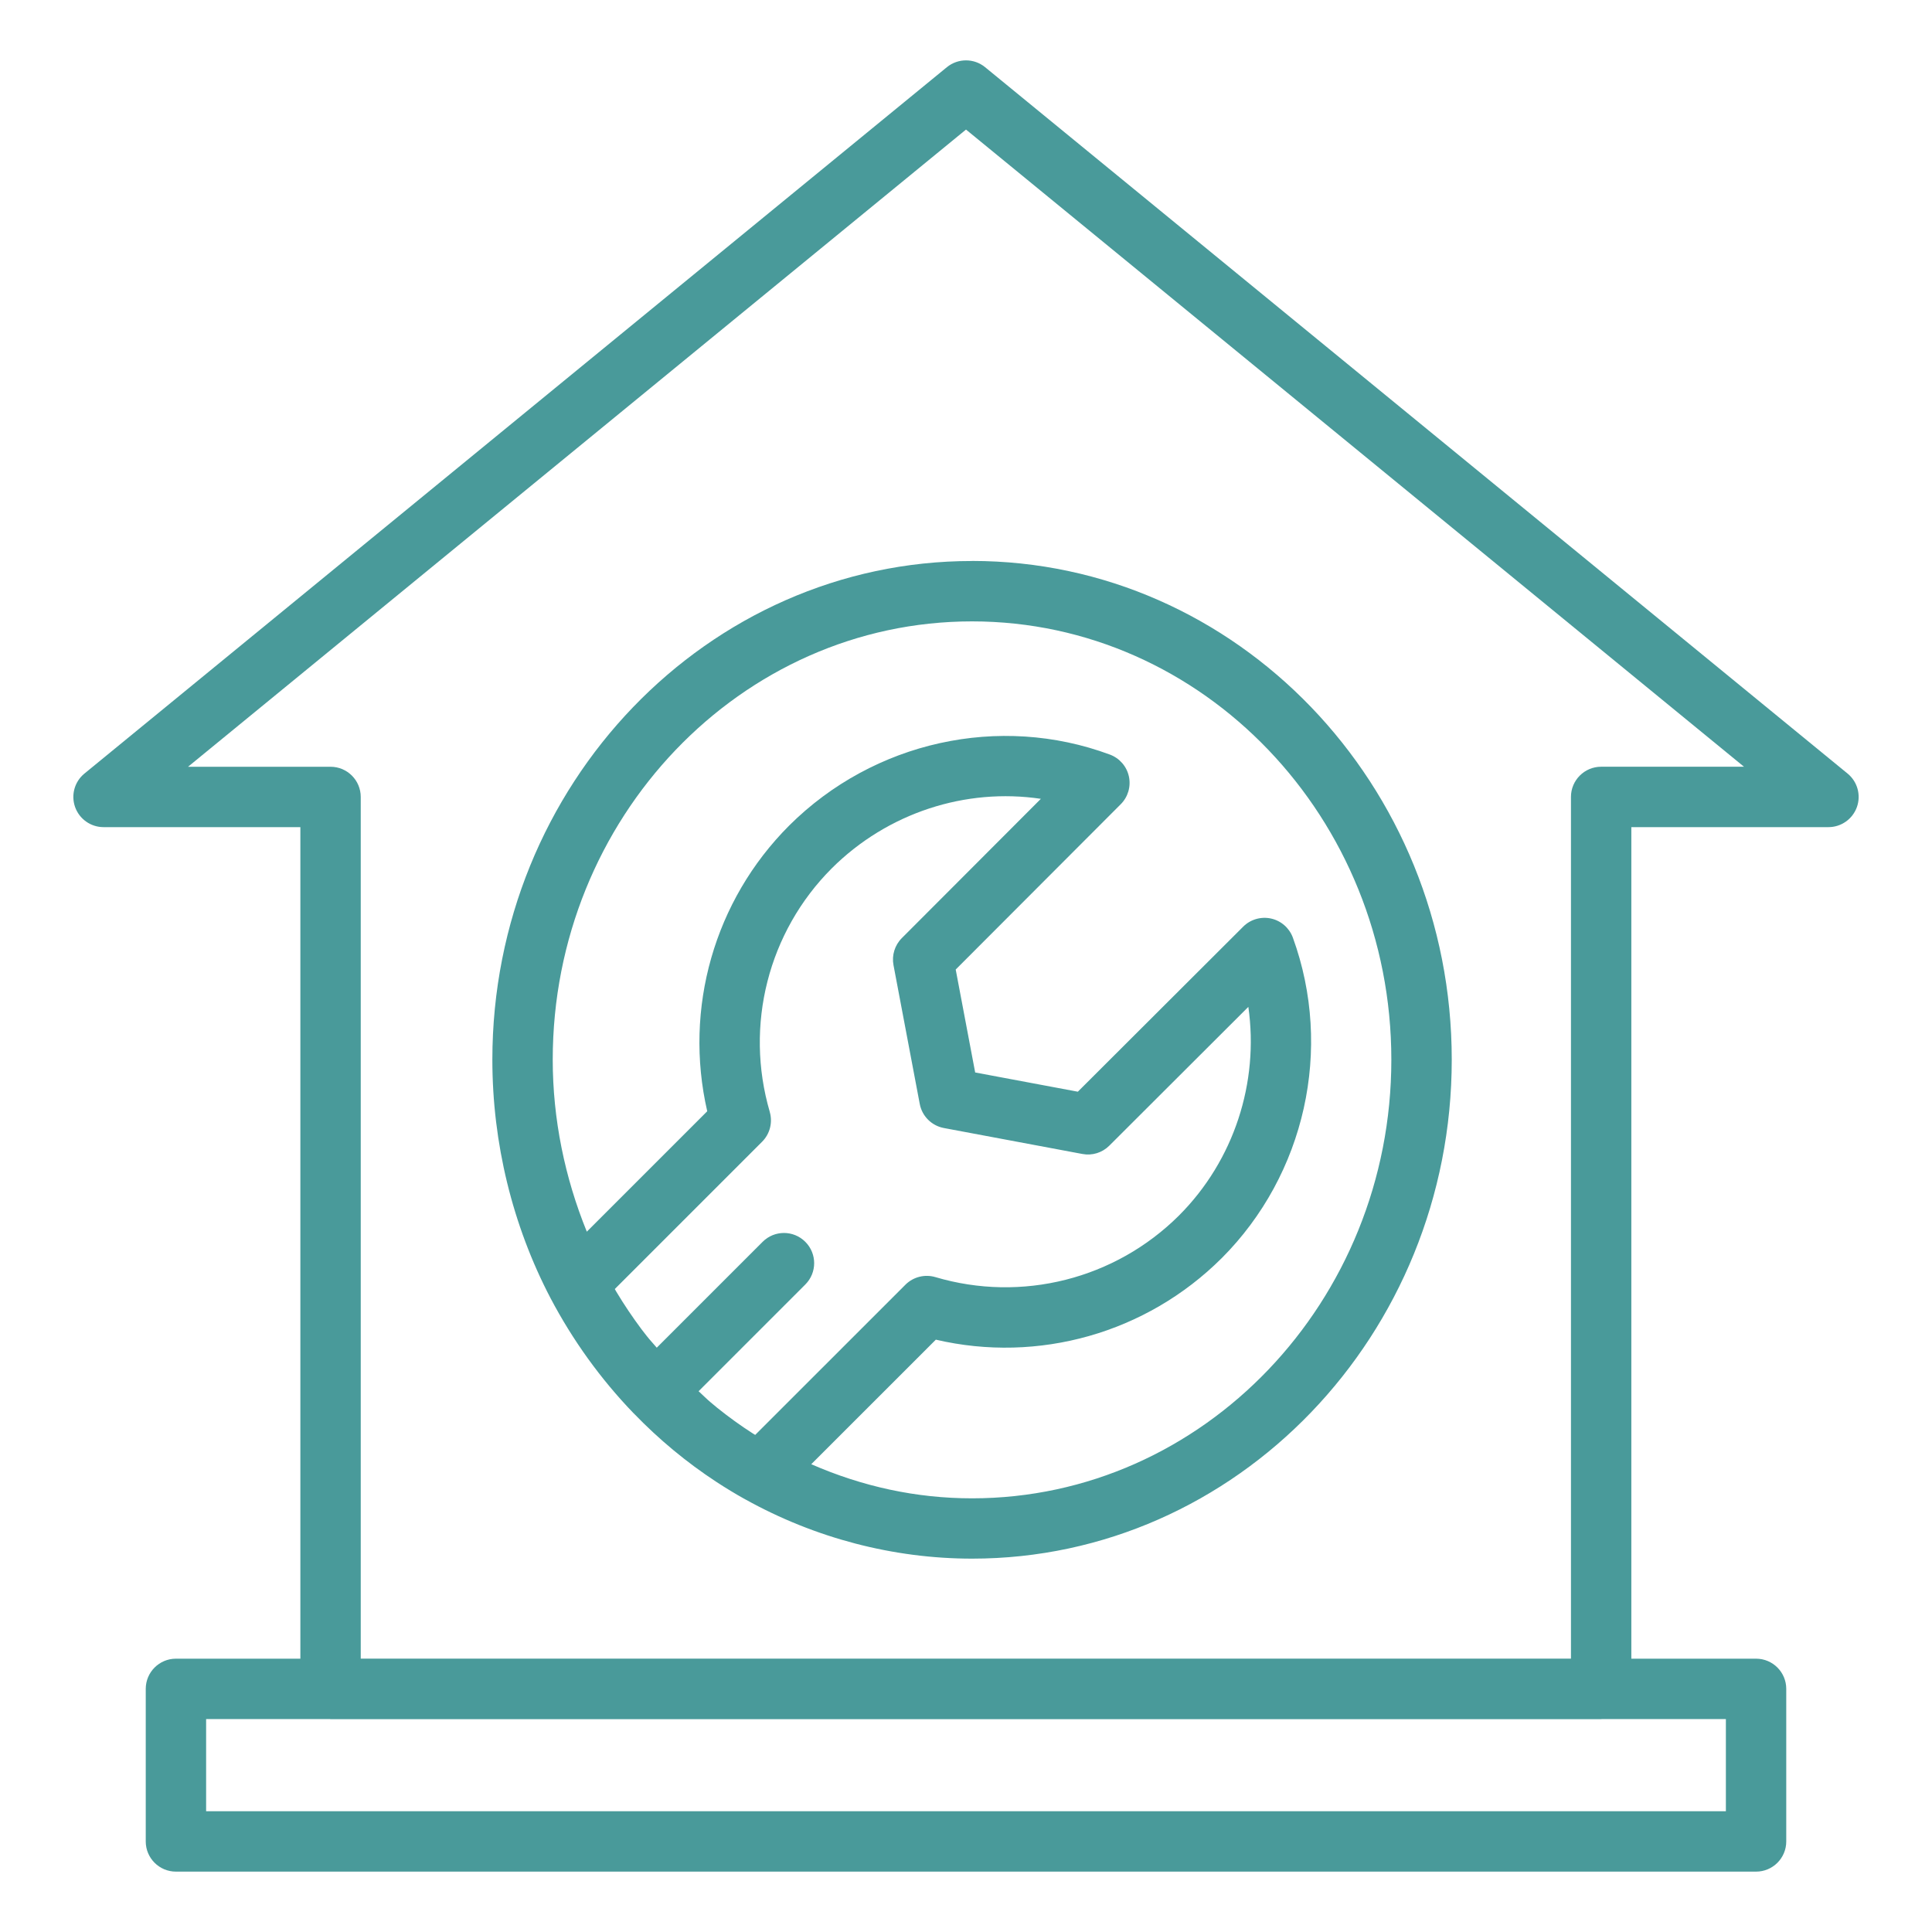 <svg xmlns="http://www.w3.org/2000/svg" id="Layer_1" viewBox="0 0 64 64" data-name="Layer 1"><path d="m60.57 27.4c.422 0 .799-.266.942-.664.142-.398.019-.842-.308-1.11l-28.571-23.4c-.368-.302-.898-.301-1.267 0l-28.57 23.4c-.327.268-.45.712-.308 1.11.143.398.52.664.942.664h6.52v27.546h-4.122c-.552 0-1 .448-1 1v5.054c0 .552.448 1 1 1h52.344c.552 0 1-.448 1-1v-5.054c0-.552-.448-1-1-1h-4.132v-27.546zm-3.398 32.6h-50.344v-3.054h4.1c.008 0 .014.004.022.004h42.09c.008 0 .014-.004.022-.004h4.11zm-45.222-5.054v-28.546c0-.552-.448-1-1-1h-4.721l25.771-21.108 25.772 21.107h-4.732c-.552 0-1 .448-1 1v28.546h-40.09z" fill="#499a9a"/><path d="m32.2 18.584c-8.762 0-15.89 7.411-15.89 16.52 0 2.757.666 5.486 1.925 7.895.736 1.399 1.66 2.681 2.745 3.808.004.004.009.008.013.012v.001s.001 0 .002.001c.834.864 1.75 1.623 2.732 2.266.313.205.632.399.958.58h.002c2.308 1.285 4.907 1.965 7.514 1.965 8.762 0 15.89-7.415 15.89-16.53s-7.128-16.52-15.89-16.52zm-6.7 18.249c-.84-2.87-.052-5.963 2.056-8.071 1.848-1.84 4.436-2.671 6.924-2.3l-4.607 4.615c-.233.234-.336.568-.275.893l.87 4.6c.076.405.394.721.798.797l4.59.86c.325.062.657-.042.891-.275l4.606-4.598c.357 2.5-.471 5.084-2.298 6.912-2.117 2.107-5.208 2.888-8.069 2.04-.351-.104-.733-.008-.992.251l-4.977 4.976c-.026-.016-.053-.031-.079-.048-.406-.26-.798-.544-1.177-.848-.077-.061-.151-.126-.227-.189-.135-.114-.26-.242-.392-.362l3.535-3.535c.391-.391.391-1.023 0-1.414s-1.023-.391-1.414 0l-3.507 3.507c-.109-.131-.227-.253-.332-.388-.059-.076-.119-.151-.177-.228-.296-.397-.573-.809-.829-1.236-.018-.03-.034-.061-.052-.091l4.88-4.88c.258-.258.355-.637.253-.988zm6.7 12.801c-1.852 0-3.634-.391-5.326-1.13l4.127-4.126c3.392.792 6.972-.213 9.464-2.695h.001c2.772-2.773 3.7-6.941 2.363-10.62-.117-.321-.389-.561-.723-.635-.333-.073-.682.027-.924.269l-5.477 5.467-3.401-.637-.645-3.41 5.467-5.476c.241-.241.342-.587.27-.92s-.31-.605-.628-.724c-3.656-1.358-7.826-.438-10.625 2.35-2.484 2.484-3.497 6.062-2.715 9.465l-3.989 3.989c-.73-1.793-1.129-3.732-1.129-5.697 0-8.006 6.231-14.52 13.89-14.52s13.89 6.514 13.89 14.52-6.231 14.53-13.89 14.53z" fill="#499a9a"/></svg>